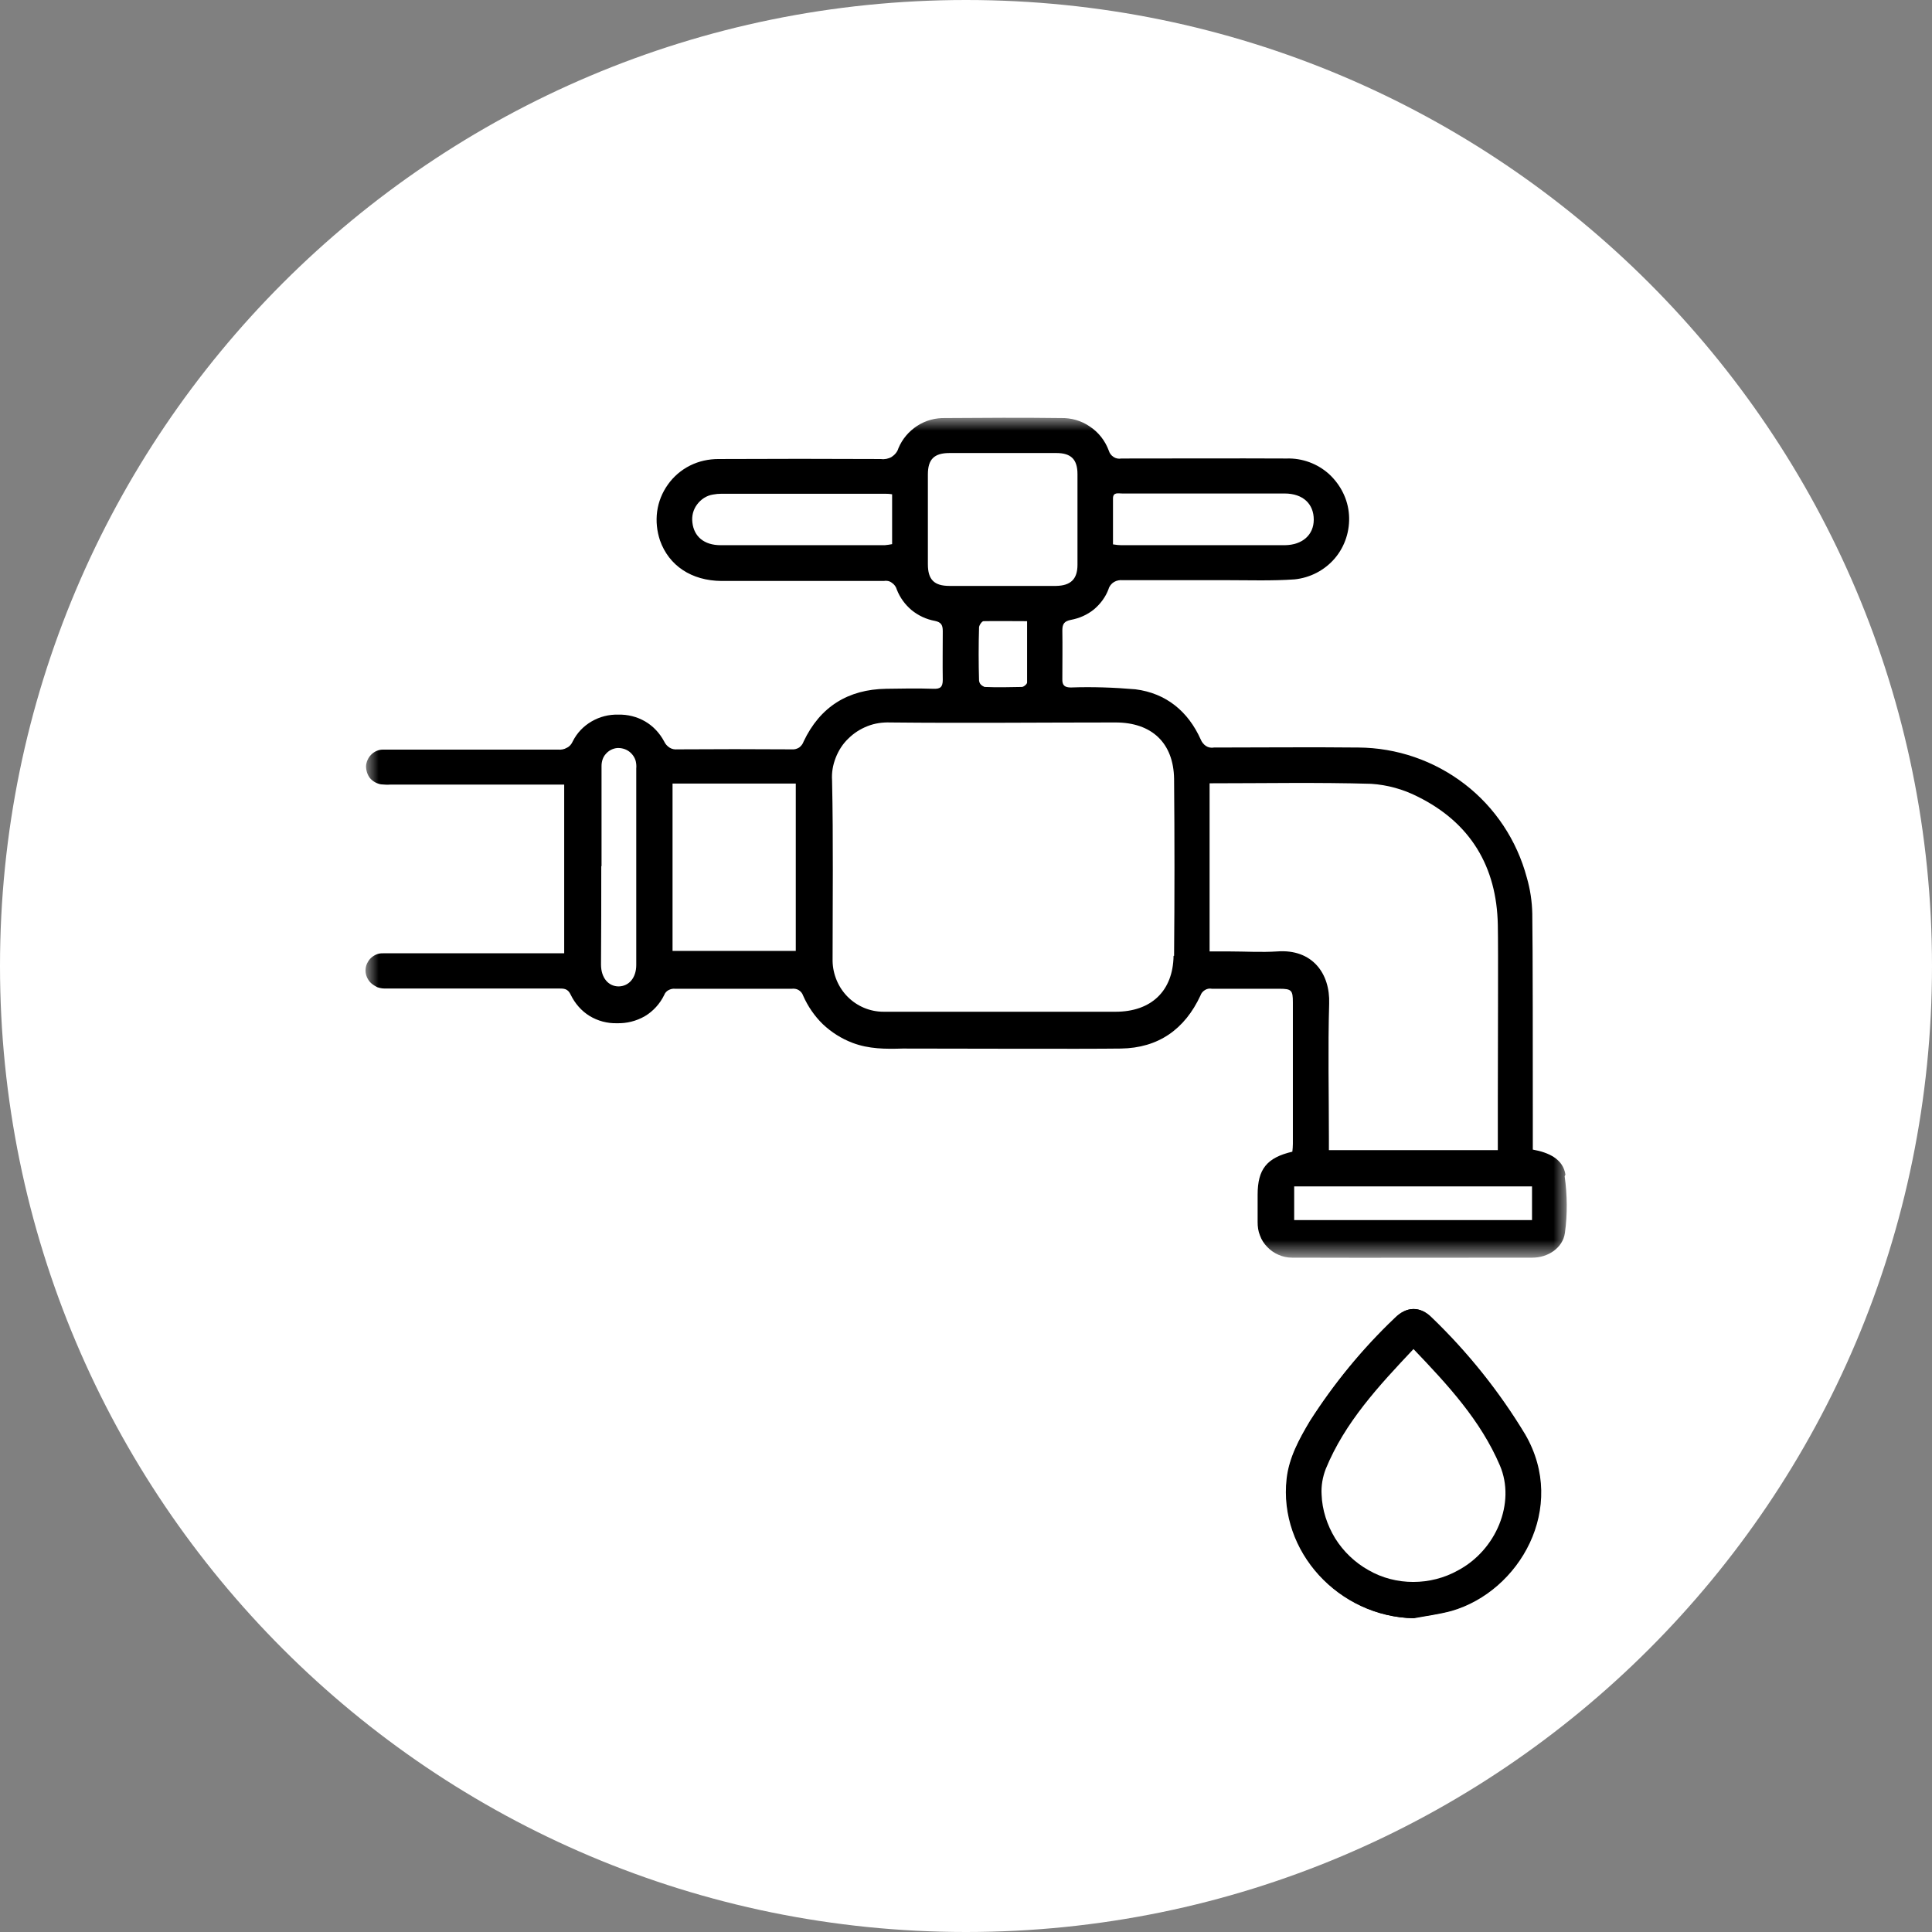 <?xml version="1.0" encoding="UTF-8"?>
<svg width="74px" height="74px" viewBox="0 0 74 74" version="1.1" xmlns="http://www.w3.org/2000/svg" xmlns:xlink="http://www.w3.org/1999/xlink">
    <rect x="0" y="0" width="74" height="74" fill="#808080" stroke="none"/>
    <title>Group 20</title>
    <defs>
        <polygon id="path-1" points="0 0 46.01 0 46.01 32.176 0 32.176"></polygon>
        <polygon id="path-3" points="0 45.982 46.01 45.982 46.01 0 0 0"></polygon>
    </defs>
    <g id="ICONOS" stroke="none" stroke-width="1" fill="none" fill-rule="evenodd">
        <g id="ICONOS-BG-WHITE" transform="translate(-36, -1606)">
            <g id="Group-20" transform="translate(36, 1606)">
                <path d="M37,74 C57.434,74 74,57.434 74,37 C74,16.566 57.434,0 37,0 C16.566,0 0,16.566 0,37 C0,57.434 16.566,74 37,74" id="Fill-1" fill="#FFFFFF"></path>
                <g id="Group-19" transform="translate(14, 16)">
                    <path d="M43.37,28.052 L36.9,28.052 L36.9,27.612 C36.9,25.892 36.86,24.162 36.91,22.442 C36.95,21.282 36.26,20.342 34.92,20.442 C34.31,20.482 33.7,20.442 33.09,20.442 L32.33,20.442 L32.33,14.002 C34.42,14.002 36.47,13.962 38.52,14.022 C39.14,14.062 39.75,14.232 40.3,14.512 C42.32,15.512 43.33,17.192 43.37,19.432 C43.39,20.352 43.37,24.232 43.37,26.182 L43.37,28.042 L43.37,28.052 Z M30.95,20.612 C30.93,21.962 30.09,22.752 28.73,22.752 L19.84,22.752 C19.32,22.752 18.83,22.542 18.47,22.182 C18.11,21.822 17.9,21.322 17.89,20.812 C17.89,18.502 17.92,16.192 17.87,13.892 C17.85,13.592 17.9,13.302 18.01,13.022 C18.12,12.742 18.28,12.492 18.49,12.292 C18.7,12.082 18.95,11.922 19.23,11.812 C19.51,11.702 19.8,11.662 20.1,11.672 C22.98,11.702 25.85,11.672 28.73,11.672 C30.11,11.672 30.95,12.452 30.97,13.832 C30.99,16.092 30.99,18.352 30.97,20.612 L30.95,20.612 Z" id="Fill-1" fill="#FFFFFF"></path>
                    <path d="M40.84,34.462 C40.4,34.022 39.88,34.032 39.44,34.482 C38.2,35.662 37.11,36.992 36.19,38.432 C35.77,39.122 35.39,39.832 35.3,40.642 C34.99,43.422 37.3,45.922 40.16,45.982 C40.64,45.892 41.12,45.832 41.6,45.702 C44.2,44.952 46.05,41.752 44.42,38.942 C43.43,37.302 42.23,35.802 40.85,34.472 L40.84,34.462 Z" id="Fill-3" fill="#000000"></path>
                    <g id="Group-7" transform="translate(0, 0)">
                        <mask id="mask-2" fill="white">
                            <use xlink:href="#path-1"></use>
                        </mask>
                        <g id="Clip-6"></g>
                        <path d="M43.37,28.052 L36.9,28.052 L36.9,27.612 C36.9,25.892 36.86,24.162 36.91,22.442 C36.95,21.282 36.26,20.342 34.92,20.442 C34.31,20.482 33.7,20.442 33.09,20.442 L32.33,20.442 L32.33,14.002 C34.42,14.002 36.47,13.962 38.52,14.022 C39.14,14.062 39.75,14.232 40.3,14.512 C42.32,15.512 43.33,17.192 43.37,19.432 C43.39,20.352 43.37,24.232 43.37,26.182 L43.37,28.042 L43.37,28.052 Z M30.95,20.612 C30.93,21.962 30.09,22.752 28.73,22.752 L19.84,22.752 C19.32,22.752 18.83,22.542 18.47,22.182 C18.11,21.822 17.9,21.322 17.89,20.812 C17.89,18.502 17.92,16.192 17.87,13.892 C17.85,13.592 17.9,13.302 18.01,13.022 C18.12,12.742 18.28,12.492 18.49,12.292 C18.7,12.082 18.95,11.922 19.23,11.812 C19.51,11.702 19.8,11.662 20.1,11.672 C22.98,11.702 25.85,11.672 28.73,11.672 C30.11,11.672 30.95,12.452 30.97,13.832 C30.99,16.092 30.99,18.352 30.97,20.612 L30.95,20.612 Z M45.96,28.992 C45.87,28.392 45.32,28.142 44.71,28.032 L44.71,26.702 C44.71,24.852 44.71,20.162 44.69,18.992 C44.68,18.522 44.61,18.062 44.48,17.612 C44.1,16.192 43.27,14.932 42.1,14.032 C40.93,13.132 39.5,12.642 38.03,12.632 C36.19,12.612 34.34,12.632 32.5,12.632 C32.39,12.652 32.28,12.632 32.19,12.572 C32.1,12.512 32.03,12.422 31.99,12.322 C31.51,11.252 30.67,10.552 29.49,10.402 C28.67,10.332 27.84,10.302 27.02,10.332 C26.78,10.332 26.68,10.252 26.69,10.002 C26.69,9.382 26.7,8.762 26.69,8.142 C26.69,7.892 26.77,7.792 27.02,7.742 C27.34,7.682 27.64,7.552 27.9,7.342 C28.15,7.132 28.35,6.862 28.46,6.562 C28.49,6.452 28.57,6.352 28.67,6.292 C28.77,6.232 28.89,6.212 29,6.222 L32.99,6.222 C33.85,6.222 34.72,6.252 35.58,6.192 C36.18,6.132 36.74,5.842 37.13,5.382 C37.52,4.922 37.71,4.322 37.67,3.722 C37.63,3.122 37.35,2.572 36.91,2.162 C36.47,1.762 35.88,1.542 35.28,1.562 C33.17,1.552 31.06,1.562 28.95,1.562 C28.85,1.582 28.74,1.562 28.65,1.502 C28.56,1.442 28.5,1.362 28.47,1.262 C28.33,0.882 28.08,0.562 27.75,0.342 C27.42,0.112 27.03,0.002 26.63,0.012 C25.16,-0.008 23.68,0.002 22.21,0.012 C21.83,0.002 21.45,0.102 21.13,0.312 C20.81,0.522 20.56,0.812 20.41,1.172 C20.37,1.312 20.27,1.422 20.15,1.502 C20.03,1.572 19.88,1.602 19.74,1.582 C17.67,1.572 15.6,1.572 13.52,1.582 C13.14,1.582 12.77,1.662 12.43,1.832 C12.09,2.002 11.8,2.252 11.58,2.562 C11.36,2.872 11.22,3.222 11.17,3.592 C11.12,3.962 11.16,4.342 11.28,4.702 C11.62,5.662 12.48,6.242 13.63,6.252 L19.85,6.252 C19.96,6.232 20.07,6.252 20.16,6.322 C20.25,6.382 20.32,6.472 20.35,6.582 C20.47,6.892 20.67,7.162 20.92,7.372 C21.18,7.582 21.48,7.722 21.81,7.782 C22.05,7.832 22.11,7.942 22.11,8.172 C22.11,8.792 22.1,9.422 22.11,10.042 C22.11,10.322 22.01,10.392 21.75,10.382 C21.15,10.362 20.55,10.372 19.95,10.382 C18.48,10.402 17.41,11.072 16.78,12.402 C16.75,12.492 16.69,12.572 16.61,12.632 C16.53,12.682 16.43,12.712 16.33,12.702 C14.87,12.692 13.41,12.692 11.94,12.702 C11.84,12.712 11.73,12.692 11.64,12.632 C11.55,12.572 11.48,12.492 11.44,12.402 C11.27,12.082 11.02,11.812 10.71,11.632 C10.4,11.452 10.04,11.362 9.68,11.372 C9.32,11.362 8.97,11.452 8.66,11.632 C8.35,11.812 8.1,12.072 7.94,12.392 C7.89,12.502 7.82,12.592 7.71,12.642 C7.61,12.702 7.49,12.722 7.38,12.712 L0.66,12.712 C0.49,12.712 0.33,12.792 0.22,12.902 C0.1,13.022 0.03,13.182 0.02,13.342 C0.02,13.512 0.07,13.672 0.17,13.802 C0.28,13.932 0.43,14.012 0.59,14.042 C0.71,14.052 0.83,14.062 0.95,14.052 L7.61,14.052 L7.61,20.512 L0.73,20.512 C0.64,20.512 0.54,20.512 0.46,20.542 C0.37,20.572 0.29,20.622 0.22,20.682 C0.15,20.742 0.1,20.822 0.06,20.902 C0.02,20.982 0,21.082 0,21.172 C0,21.262 0.02,21.352 0.06,21.442 C0.1,21.522 0.15,21.602 0.22,21.662 C0.29,21.722 0.37,21.772 0.45,21.812 C0.54,21.842 0.63,21.862 0.72,21.862 L7.4,21.862 C7.6,21.862 7.75,21.862 7.86,22.102 C8.02,22.432 8.27,22.722 8.58,22.912 C8.89,23.102 9.26,23.202 9.63,23.192 C10,23.202 10.37,23.112 10.7,22.922 C11.02,22.732 11.28,22.442 11.44,22.112 C11.47,22.032 11.53,21.962 11.61,21.922 C11.69,21.882 11.77,21.862 11.86,21.872 L16.32,21.872 C16.41,21.862 16.51,21.872 16.59,21.922 C16.67,21.972 16.73,22.042 16.76,22.132 C16.94,22.542 17.2,22.922 17.52,23.232 C17.85,23.542 18.23,23.782 18.65,23.942 C19.28,24.182 19.92,24.182 20.57,24.162 C22.52,24.162 27.48,24.182 28.93,24.162 C30.37,24.142 31.38,23.422 31.98,22.132 C32.01,22.042 32.07,21.972 32.15,21.922 C32.23,21.872 32.32,21.852 32.42,21.872 L35.01,21.872 C35.47,21.872 35.52,21.932 35.52,22.392 L35.52,27.812 C35.52,27.912 35.51,28.022 35.5,28.112 C34.52,28.342 34.17,28.782 34.17,29.762 L34.17,30.802 C34.17,30.982 34.19,31.152 34.26,31.322 C34.32,31.492 34.42,31.642 34.54,31.762 C34.66,31.892 34.81,31.992 34.97,32.062 C35.13,32.132 35.31,32.172 35.49,32.172 C38.56,32.182 41.63,32.172 44.69,32.172 C45.29,32.172 45.86,31.802 45.94,31.222 C46.04,30.502 46.03,29.772 45.93,29.052 L45.96,28.992 Z" id="Fill-5" fill="#000000" mask="url(#mask-2)"></path>
                    </g>
                    <path d="M40.14,35.662 C38.8,37.082 37.51,38.462 36.77,40.252 C36.65,40.562 36.59,40.902 36.61,41.232 C36.64,41.832 36.81,42.412 37.13,42.922 C37.44,43.432 37.88,43.852 38.4,44.142 C38.92,44.432 39.51,44.592 40.11,44.592 C40.71,44.592 41.3,44.442 41.82,44.152 C43.29,43.372 44.04,41.562 43.43,40.132 C42.69,38.392 41.43,37.042 40.12,35.662 L40.14,35.662 Z M40.14,45.982 C37.27,45.922 34.97,43.422 35.28,40.642 C35.37,39.832 35.76,39.122 36.17,38.432 C37.09,36.992 38.18,35.662 39.42,34.482 C39.87,34.032 40.38,34.022 40.82,34.462 C42.2,35.792 43.4,37.292 44.39,38.932 C46.03,41.742 44.17,44.952 41.57,45.692 C41.1,45.822 40.61,45.882 40.13,45.972 L40.14,45.982 Z" id="Fill-8" fill="#000000"></path>
                    <mask id="mask-4" fill="white">
                        <use xlink:href="#path-3"></use>
                    </mask>
                    <g id="Clip-11"></g>
                    <polygon id="Fill-10" fill="#FFFFFF" mask="url(#mask-4)" points="11.76 20.422 16.48 20.422 16.48 14.012 11.76 14.012"></polygon>
                    <path d="M24.38,6.442 L22.37,6.442 C21.78,6.442 21.54,6.202 21.54,5.612 L21.54,2.172 C21.54,1.592 21.78,1.352 22.37,1.352 L26.46,1.352 C27.02,1.352 27.27,1.592 27.27,2.162 L27.27,5.632 C27.27,6.182 27.01,6.432 26.45,6.442 L24.38,6.442 Z" id="Fill-12" fill="#FFFFFF" mask="url(#mask-4)"></path>
                    <path d="M28.63,4.852 L28.63,3.092 C28.63,2.842 28.83,2.902 28.98,2.902 L35.2,2.902 C35.92,2.902 36.32,3.312 36.32,3.902 C36.32,4.492 35.88,4.872 35.22,4.882 L28.94,4.882 C28.85,4.882 28.77,4.872 28.64,4.852 L28.63,4.852 Z" id="Fill-13" fill="#FFFFFF" mask="url(#mask-4)"></path>
                    <path d="M20.17,2.922 L20.17,4.842 C20.08,4.862 19.98,4.872 19.89,4.882 L13.6,4.882 C12.97,4.882 12.58,4.552 12.52,4.012 C12.49,3.762 12.55,3.522 12.7,3.322 C12.85,3.122 13.06,2.982 13.31,2.942 C13.42,2.922 13.52,2.912 13.63,2.912 L19.88,2.912 C19.96,2.912 20.04,2.912 20.17,2.932 L20.17,2.922 Z" id="Fill-14" fill="#FFFFFF" mask="url(#mask-4)"></path>
                    <polygon id="Fill-15" fill="#FFFFFF" mask="url(#mask-4)" points="35.57 30.732 44.68 30.732 44.68 29.442 35.57 29.442"></polygon>
                    <path d="M9.04,17.182 L9.04,13.342 C9.04,13.172 9.09,13.002 9.2,12.882 C9.31,12.752 9.46,12.672 9.63,12.652 C9.79,12.642 9.95,12.682 10.08,12.772 C10.21,12.862 10.31,13.002 10.35,13.152 C10.37,13.242 10.38,13.342 10.37,13.432 L10.37,20.962 C10.37,21.442 10.1,21.772 9.7,21.782 C9.3,21.782 9.02,21.452 9.02,20.942 C9.03,19.682 9.03,18.432 9.03,17.172 L9.04,17.182 Z" id="Fill-16" fill="#FFFFFF" mask="url(#mask-4)"></path>
                    <path d="M25.34,7.792 L25.34,10.142 C25.34,10.202 25.21,10.312 25.14,10.312 C24.66,10.322 24.18,10.332 23.71,10.312 C23.66,10.292 23.61,10.262 23.57,10.222 C23.53,10.182 23.51,10.132 23.5,10.072 C23.48,9.392 23.48,8.712 23.5,8.032 C23.5,7.952 23.61,7.792 23.67,7.792 C24.2,7.782 24.75,7.792 25.34,7.792" id="Fill-17" fill="#FFFFFF" mask="url(#mask-4)"></path>
                    <path d="M40.14,35.672 C41.46,37.052 42.71,38.402 43.45,40.132 C44.06,41.562 43.31,43.372 41.84,44.152 C41.32,44.442 40.73,44.592 40.13,44.592 C39.53,44.592 38.94,44.442 38.42,44.142 C37.9,43.852 37.46,43.432 37.14,42.922 C36.83,42.412 36.64,41.832 36.62,41.242 C36.6,40.912 36.66,40.572 36.78,40.262 C37.51,38.482 38.8,37.092 40.14,35.672" id="Fill-18" fill="#FFFFFF" mask="url(#mask-4)"></path>
                </g>
            </g>
        </g>
    </g>
</svg>